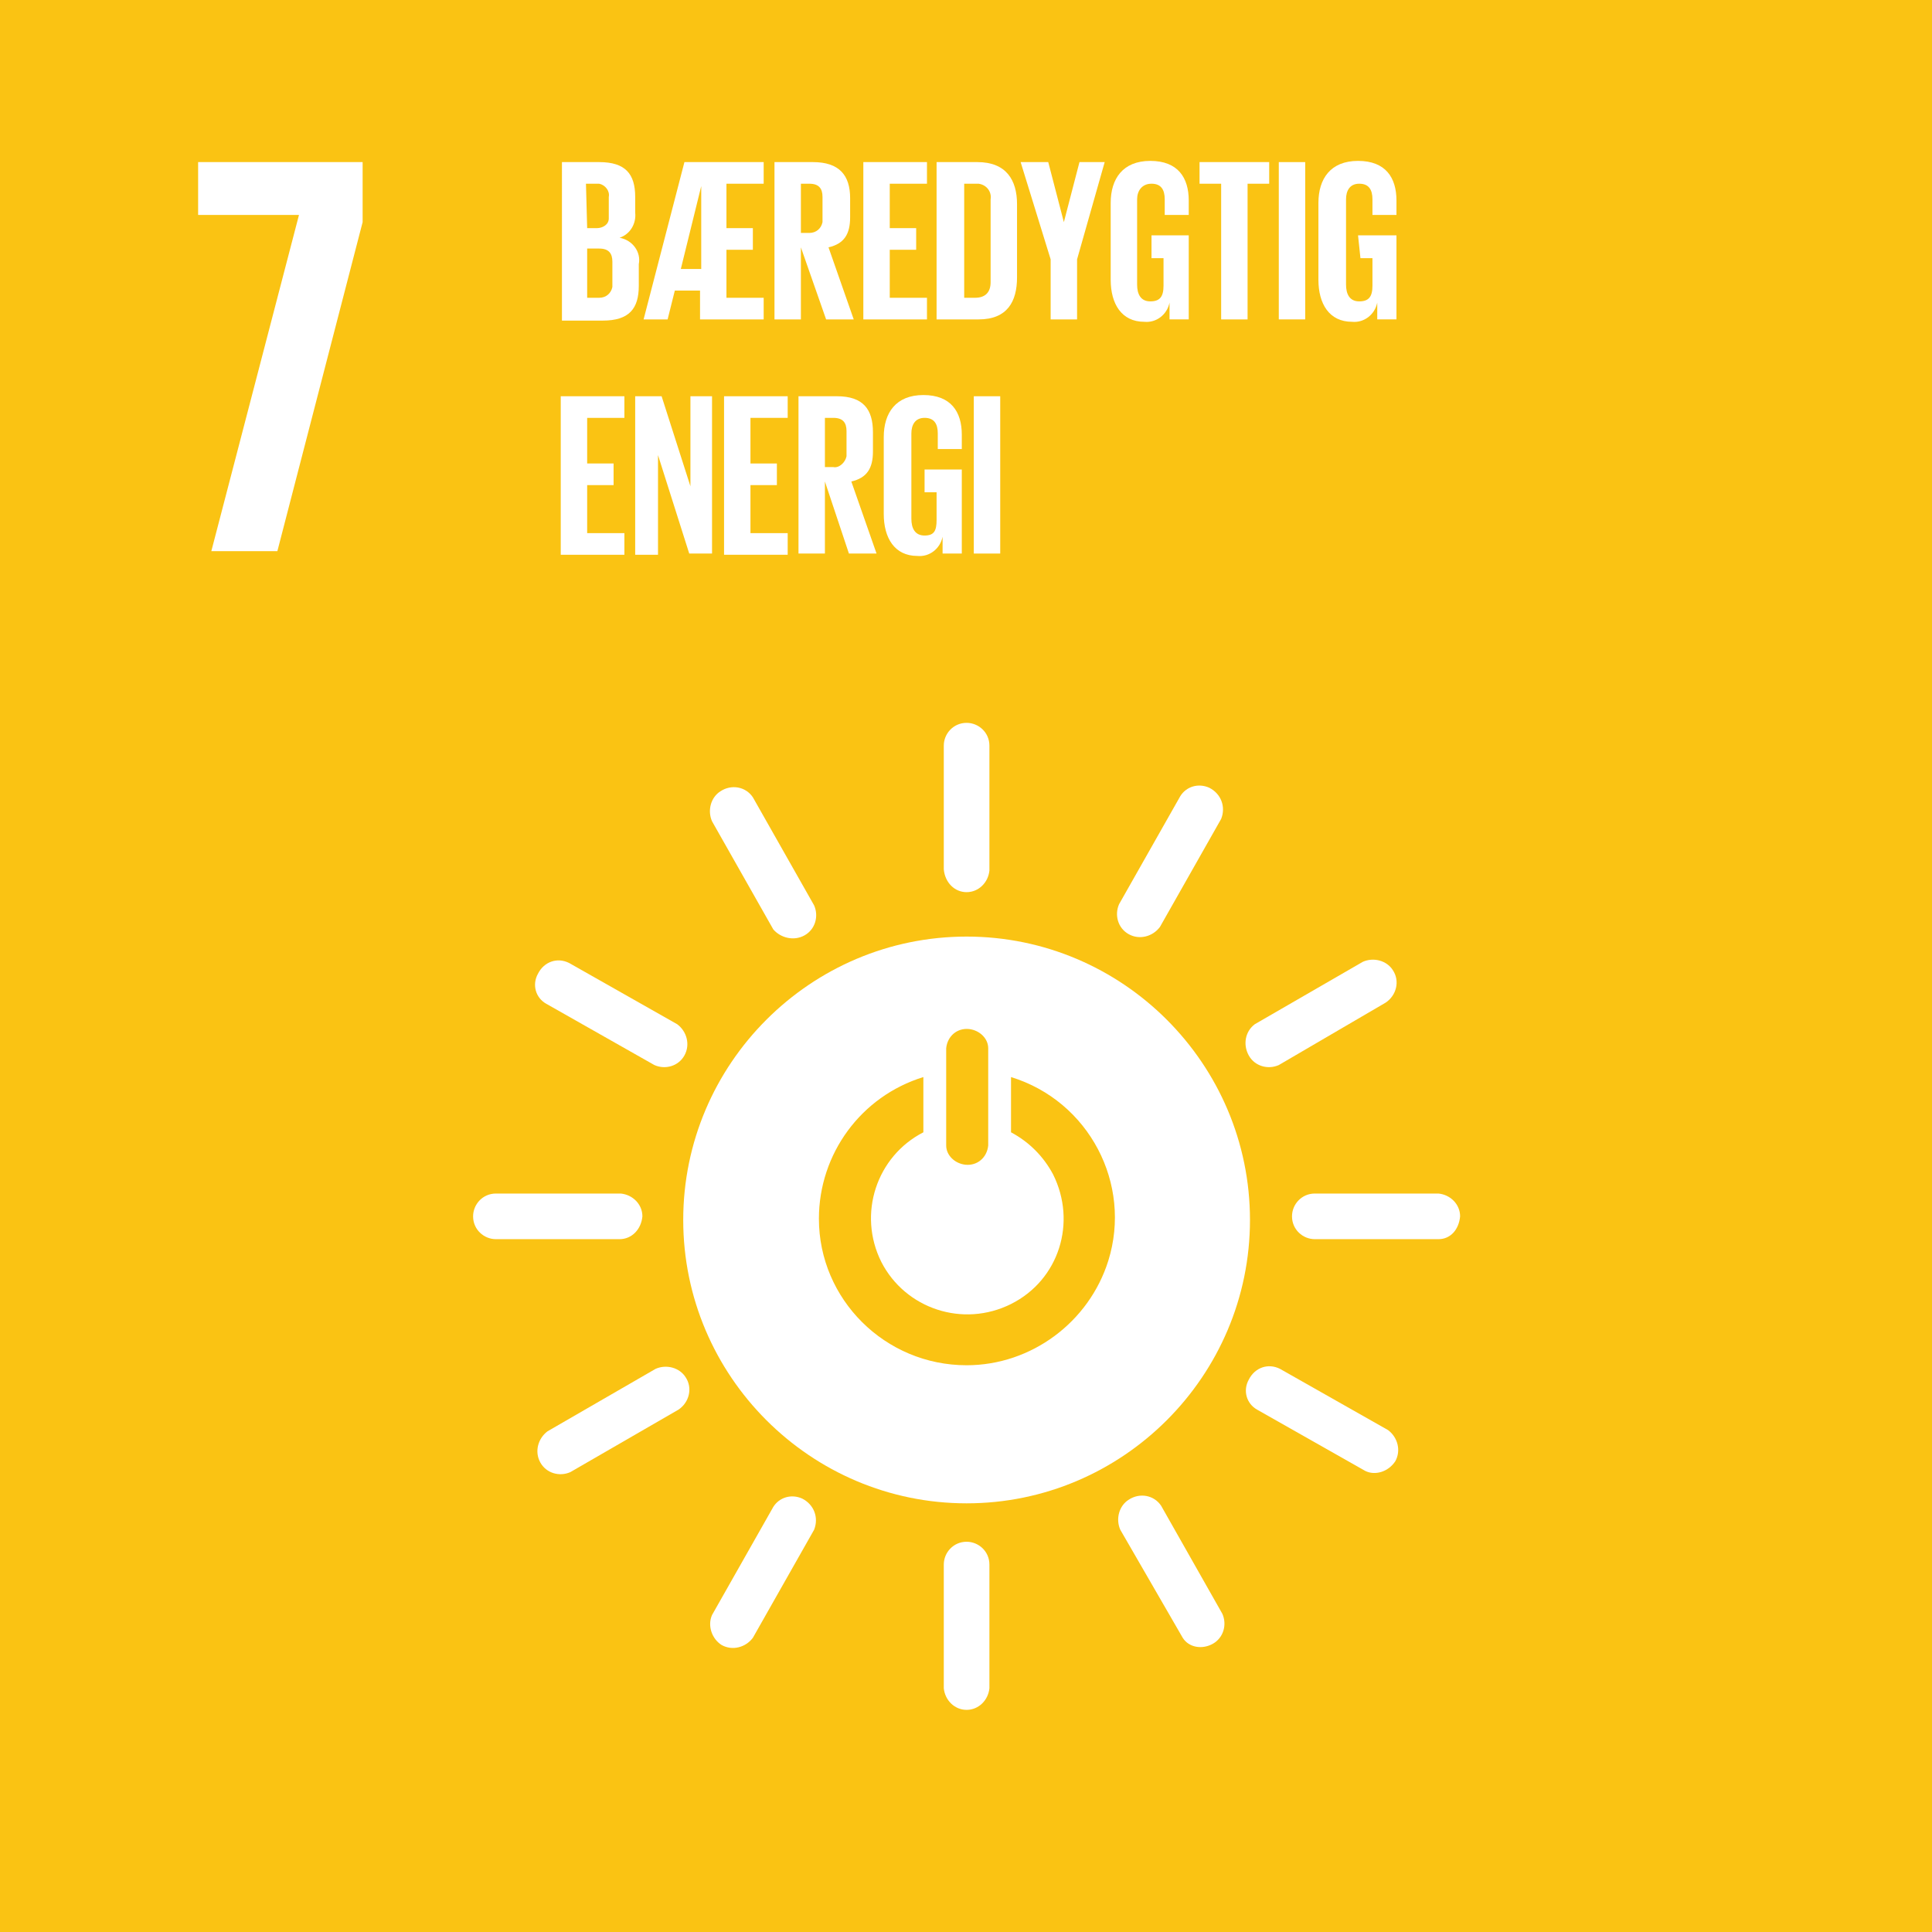 <?xml version="1.0" encoding="utf-8"?>
<!-- Generator: Adobe Illustrator 25.2.3, SVG Export Plug-In . SVG Version: 6.00 Build 0)  -->
<svg version="1.1" id="Layer_1" xmlns="http://www.w3.org/2000/svg" xmlns:xlink="http://www.w3.org/1999/xlink" x="0px" y="0px"
	 viewBox="0 0 160.9 160.9" style="enable-background:new 0 0 160.9 160.9;" xml:space="preserve">
<style type="text/css">
	.st0{fill:#FAC313;}
	.st1{fill:#FFFFFF;}
</style>
<g id="Layer_1_1_">
	<g>
		<rect y="0" class="st0" width="160.9" height="160.9"/>
		<polygon class="st1" points="16.5,17.9 24.9,17.9 17.6,45.9 23.1,45.9 30.2,18.5 30.2,13.5 16.5,13.5 		"/>
		<path class="st1" d="M80.5,78c-13,0-23.6,10.6-23.6,23.6s10.6,23.6,23.6,23.6c13,0,23.6-10.6,23.6-23.6c0,0,0,0,0,0
			C104.1,88.6,93.5,78,80.5,78L80.5,78 M78.8,87.3c0.1-1,0.9-1.7,1.9-1.6c0.9,0.1,1.6,0.8,1.6,1.6v8.1c-0.1,1-0.9,1.7-1.9,1.6
			c-0.9-0.1-1.6-0.8-1.6-1.6V87.3z M80.5,113.7c-6.8,0-12.3-5.5-12.3-12.2c0-5.4,3.5-10.2,8.7-11.8v4.6c-3.9,2-5.5,6.8-3.5,10.8
			c2,3.9,6.8,5.5,10.8,3.5s5.5-6.8,3.5-10.8c-0.8-1.5-2-2.7-3.5-3.5v-4.6c6.5,2,10.1,8.9,8.1,15.3C90.7,110.1,85.9,113.7,80.5,113.7
			"/>
		<path class="st1" d="M53.5,101.3c0-1-0.8-1.8-1.8-1.9H41.3c-1.1,0-1.9,0.9-1.9,1.9c0,1.1,0.9,1.9,1.9,1.9h10.3
			C52.6,103.2,53.4,102.4,53.5,101.3"/>
		<path class="st1" d="M121.6,101.3c0-1-0.8-1.8-1.8-1.9h-10.3c-1.1,0-1.9,0.9-1.9,1.9c0,1.1,0.9,1.9,1.9,1.9h10.3
			C120.8,103.2,121.5,102.4,121.6,101.3"/>
		<path class="st1" d="M80.5,74.3c1,0,1.8-0.8,1.9-1.8V62.1c0-1.1-0.9-1.9-1.9-1.9c-1.1,0-1.9,0.9-1.9,1.9v10.3
			C78.7,73.5,79.5,74.3,80.5,74.3"/>
		<path class="st1" d="M80.5,142.4c1,0,1.8-0.8,1.9-1.8v-10.3c0-1.1-0.9-1.9-1.9-1.9c-1.1,0-1.9,0.9-1.9,1.9v10.3
			C78.7,141.6,79.5,142.4,80.5,142.4"/>
		<path class="st1" d="M57,87.9c0.5-0.9,0.2-2-0.6-2.6l-9-5.1c-1-0.5-2.1-0.1-2.6,0.9c-0.5,0.9-0.2,2,0.7,2.5l9,5.1
			C55.4,89.1,56.5,88.8,57,87.9"/>
		<path class="st1" d="M116.2,121.7c0.5-0.9,0.2-2-0.6-2.6l-9-5.1c-1-0.5-2.1-0.1-2.6,0.9c-0.5,0.9-0.2,2,0.7,2.5l9,5.1
			C114.5,122.9,115.6,122.6,116.2,121.7"/>
		<path class="st1" d="M94,77.8c0.9,0.5,2,0.2,2.6-0.6l5.1-9c0.4-1,0-2.1-1-2.6c-0.9-0.4-1.9-0.1-2.4,0.7l-5.1,9
			C92.8,76.2,93.1,77.3,94,77.8"/>
		<path class="st1" d="M60.1,137c0.9,0.5,2,0.2,2.6-0.6l5.1-9c0.4-1,0-2.1-1-2.6c-0.9-0.4-1.9-0.1-2.4,0.7l-5.1,9
			C58.9,135.4,59.3,136.5,60.1,137"/>
		<path class="st1" d="M67,77.9c0.9-0.5,1.2-1.6,0.8-2.5l-5.1-9c-0.6-0.9-1.8-1.1-2.7-0.5c-0.8,0.5-1.1,1.6-0.7,2.5l5.1,9
			C65,78.1,66.1,78.4,67,77.9"/>
		<path class="st1" d="M101,136.9c0.9-0.5,1.2-1.6,0.8-2.5l-5.1-9c-0.6-0.9-1.8-1.1-2.7-0.5c-0.8,0.5-1.1,1.6-0.7,2.5l5.2,9
			C99,137.2,100.1,137.4,101,136.9"/>
		<path class="st1" d="M104,87.9c0.5,0.9,1.6,1.2,2.5,0.8l8.9-5.2c0.9-0.6,1.2-1.8,0.6-2.7c-0.5-0.8-1.6-1.1-2.5-0.7l-9,5.2
			C103.7,85.9,103.5,87,104,87.9"/>
		<path class="st1" d="M45,121.8c0.5,0.9,1.6,1.2,2.5,0.8l9-5.2c0.9-0.6,1.2-1.8,0.6-2.7c-0.5-0.8-1.6-1.1-2.5-0.7l-9,5.2
			C44.8,119.8,44.5,120.9,45,121.8"/>
		<g>
			<path class="st1" d="M46.7,13.5h3.2c2.2,0,3,1,3,2.9v1.3c0.1,0.9-0.4,1.8-1.3,2.1c1.1,0.2,1.8,1.2,1.6,2.2v1.8
				c0,1.9-0.8,2.9-3,2.9h-3.4V13.5z M48.9,19h0.8c0.5,0,1-0.3,1-0.8c0-0.1,0-0.2,0-0.2v-1.6c0.1-0.5-0.3-1-0.8-1.1
				c-0.1,0-0.2,0-0.3,0h-0.8L48.9,19z M48.9,20.7v4.1h1c0.6,0,1-0.4,1.1-0.9c0,0,0-0.1,0-0.1v-2c0-0.7-0.3-1.1-1.1-1.1H48.9z"/>
			<path class="st1" d="M53.6,26.6L57,13.5h6.6v1.8h-3.1V19h2.2v1.8h-2.2v4h3.1v1.8h-5.3v-2.4h-2.1l-0.6,2.4L53.6,26.6z M56.7,22.4
				h1.7v-6.9l0,0L56.7,22.4z"/>
			<path class="st1" d="M66.7,20.6v6h-2.2V13.5h3.2c2.2,0,3.1,1.1,3.1,3v1.6c0,1.4-0.5,2.2-1.8,2.5l2.1,6h-2.3L66.7,20.6z
				 M66.7,15.3v4.1h0.7c0.6,0,1-0.4,1.1-0.9c0-0.1,0-0.1,0-0.2v-1.9c0-0.7-0.3-1.1-1.1-1.1H66.7z"/>
			<path class="st1" d="M71.9,13.5h5.3v1.8h-3.1V19h2.2v1.8h-2.2v4h3.1v1.8h-5.3V13.5z"/>
			<path class="st1" d="M84.7,17v6.1c0,2-0.8,3.5-3.2,3.5H78V13.5h3.4C83.8,13.5,84.7,15,84.7,17z M81.2,24.8c0.9,0,1.3-0.5,1.3-1.3
				v-6.9c0.1-0.6-0.3-1.2-1-1.3c-0.1,0-0.2,0-0.3,0h-0.9v9.5H81.2z"/>
			<path class="st1" d="M89.7,21.6v5h-2.2v-5L85,13.5h2.3l1.3,5l0,0l1.3-5h2.1L89.7,21.6z"/>
			<path class="st1" d="M95.9,19.6h3.1v7h-1.6v-1.4c-0.2,1-1.1,1.7-2.1,1.6c-1.9,0-2.8-1.5-2.8-3.5v-6.4c0-2,1-3.5,3.3-3.5
				s3.2,1.4,3.2,3.3v1.2h-2v-1.3c0-0.8-0.3-1.3-1.1-1.3s-1.2,0.6-1.2,1.3v7.1c0,0.8,0.3,1.4,1.1,1.4s1.1-0.4,1.1-1.3v-2.3h-1
				L95.9,19.6z"/>
			<path class="st1" d="M99.8,13.5h5.9v1.8h-1.8v11.3h-2.2V15.3h-1.8V13.5z"/>
			<path class="st1" d="M106.5,13.5h2.2v13.1h-2.2V13.5z"/>
			<path class="st1" d="M113.1,19.6h3.2v7h-1.6v-1.4c-0.2,1-1.1,1.7-2.1,1.6c-1.9,0-2.8-1.5-2.8-3.5v-6.4c0-2,1-3.5,3.3-3.5
				s3.2,1.4,3.2,3.3v1.2h-2v-1.3c0-0.8-0.3-1.3-1.1-1.3s-1.1,0.6-1.1,1.3v7.1c0,0.8,0.3,1.4,1.1,1.4s1.1-0.4,1.1-1.3v-2.3h-1
				L113.1,19.6z"/>
			<path class="st1" d="M46.7,33H52v1.8h-3.1v3.8h2.2v1.8h-2.2v4H52v1.8h-5.3V33z"/>
			<path class="st1" d="M54.8,37.9v8.3h-1.9V33h2.2l2.4,7.5V33h1.8v13.1h-1.9L54.8,37.9z"/>
			<path class="st1" d="M60.3,33h5.3v1.8h-3.1v3.8h2.2v1.8h-2.2v4h3.1v1.8h-5.3V33z"/>
			<path class="st1" d="M68.7,40.1v6h-2.2V33h3.2c2.2,0,3,1.1,3,3v1.6c0,1.4-0.5,2.2-1.8,2.5l2.1,6h-2.3L68.7,40.1z M68.7,34.8v4.1
				h0.7c0.5,0.1,1-0.4,1.1-0.9c0-0.1,0-0.1,0-0.2v-1.9c0-0.7-0.3-1.1-1.1-1.1H68.7z"/>
			<path class="st1" d="M77,39.1h3.1v7h-1.6v-1.4c-0.2,1-1.1,1.7-2.1,1.6c-1.9,0-2.8-1.5-2.8-3.5v-6.4c0-2,1-3.5,3.3-3.5
				s3.2,1.4,3.2,3.3v1.2h-2v-1.3c0-0.8-0.3-1.3-1.1-1.3s-1.1,0.6-1.1,1.3v7.1c0,0.8,0.3,1.4,1.1,1.4s1-0.4,1-1.3v-2.3h-1V39.1z"/>
			<path class="st1" d="M81.1,33h2.2v13.1h-2.2V33z"/>
		</g>
	</g>
</g>
</svg>
